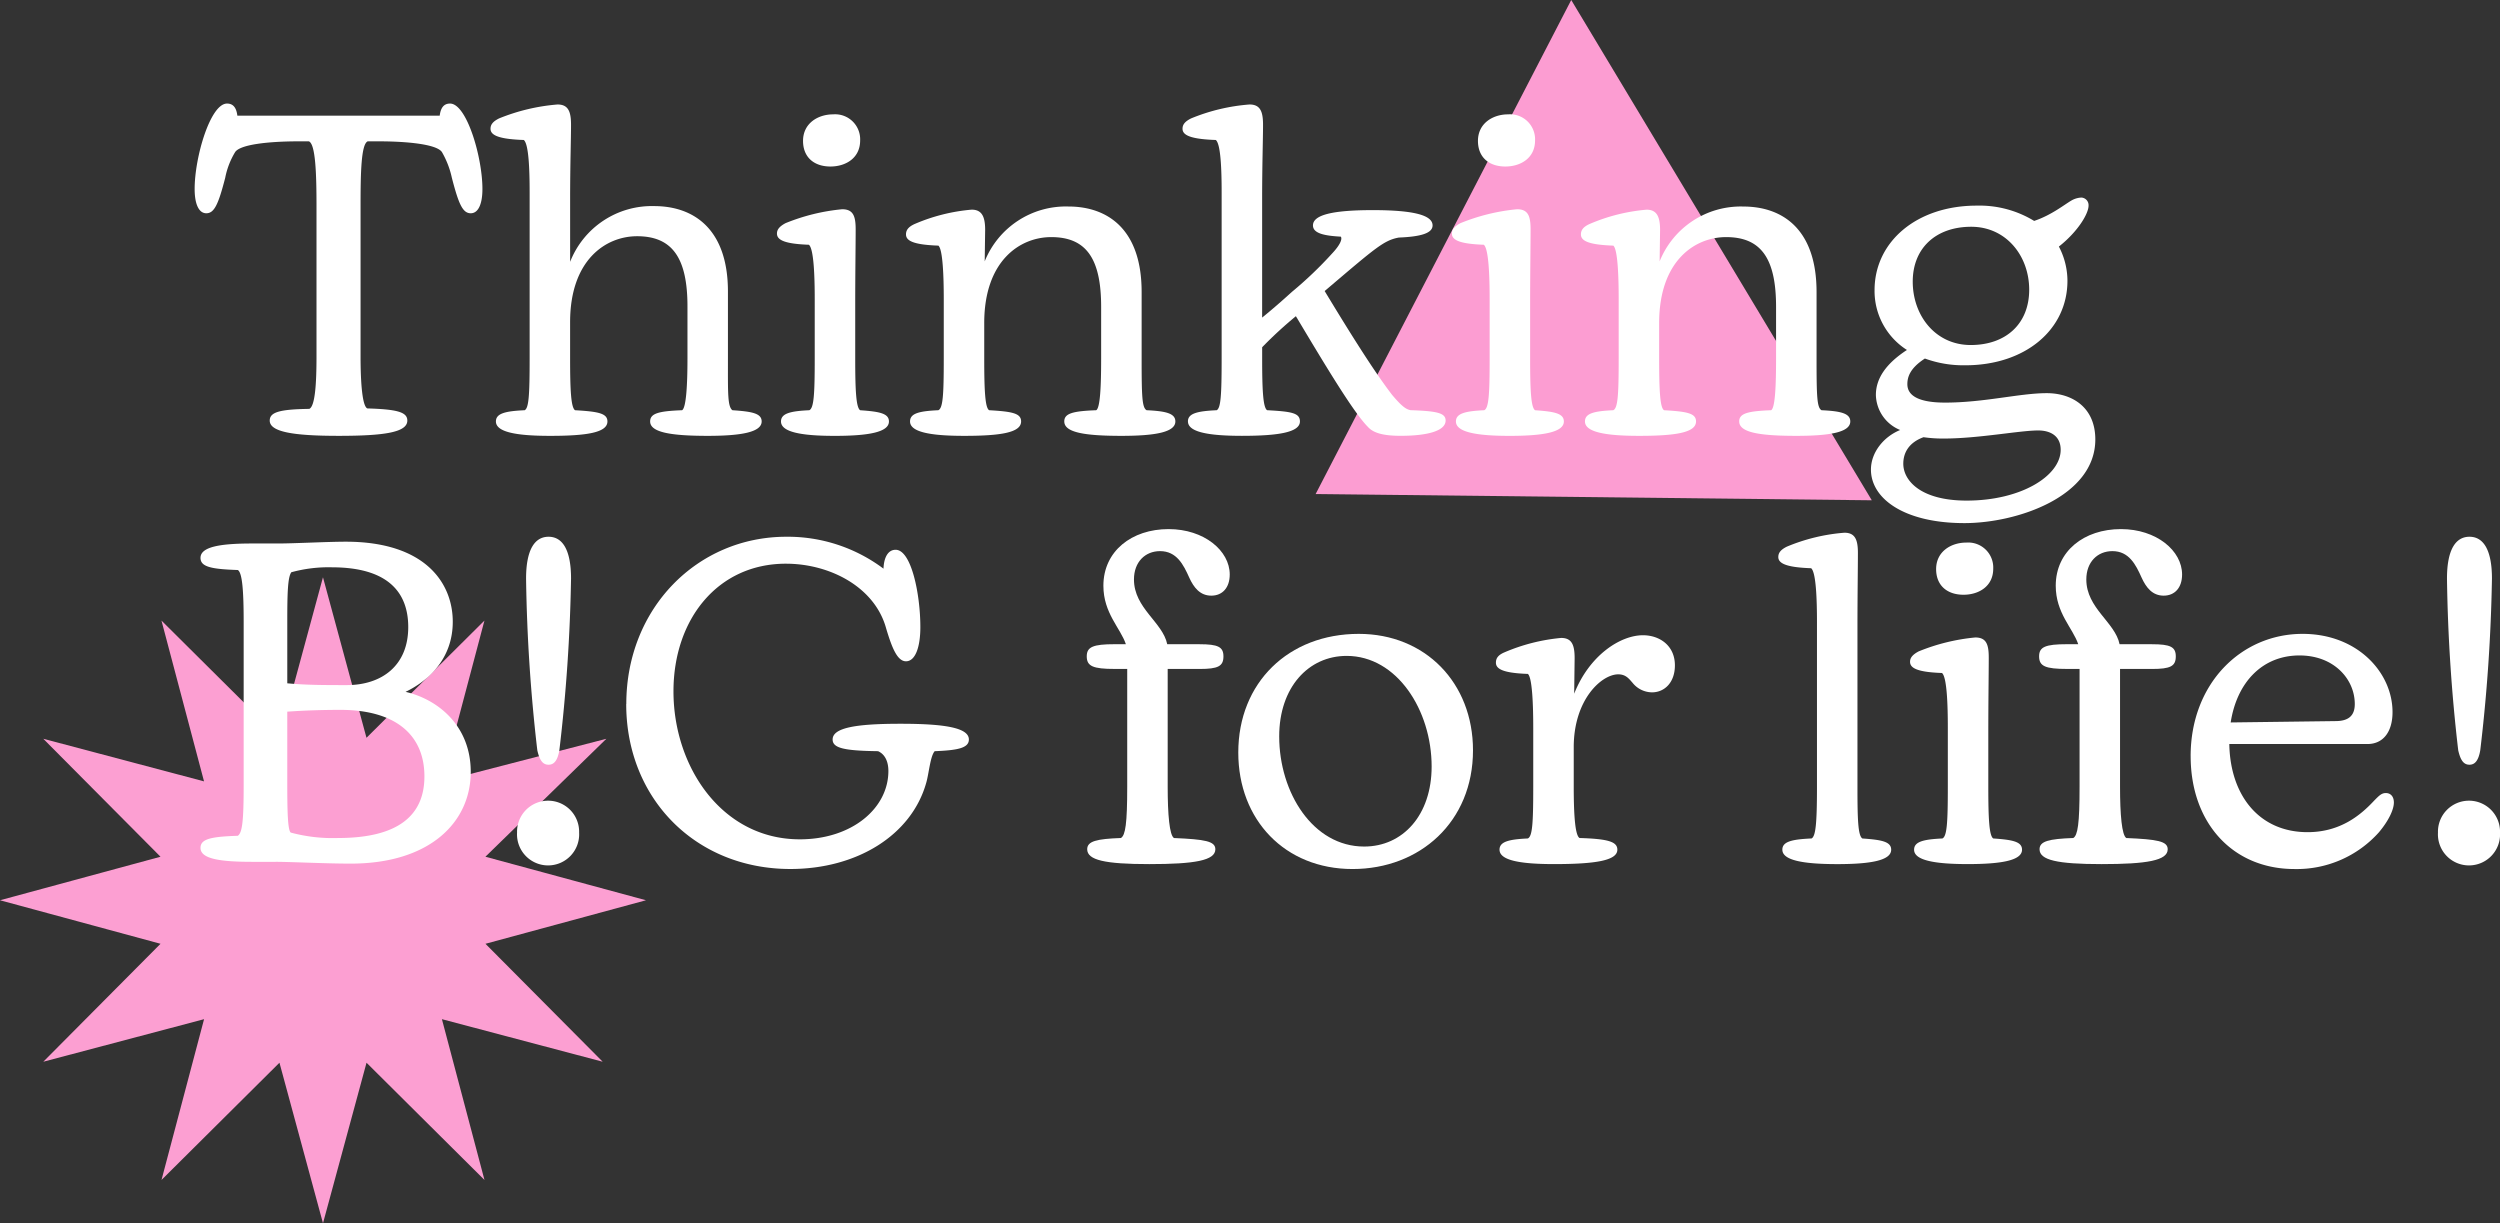 <svg xmlns="http://www.w3.org/2000/svg" xmlns:xlink="http://www.w3.org/1999/xlink" width="467.026" height="228.511" viewBox="0 0 467.026 228.511">
  <rect x="0" y="0" width="467.026" height="228.511" fill="#333333" stroke="none"/>
  <defs>
	<clipPath id="clip-path">
	  <rect id="Rectangle_560" data-name="Rectangle 560" width="467.026" height="228.51" fill="none"/>
	</clipPath>
  </defs>
  <g id="Group_438" data-name="Group 438" transform="translate(0 0.001)">
	<path id="Path_958" data-name="Path 958" d="M52.2,137.83l-22.036-21.9,7.952,30.036L8.083,138.009l21.9,22.036L0,168.176l29.987,8.131-21.9,22.035,30.035-7.95-7.952,30.035,22.036-21.9,8.131,29.988,8.132-29.988,22.036,21.9-7.953-30.036,30.036,7.952-21.9-22.035,29.987-8.132L90.68,160.045l22.6-22.036-30.734,7.953L90.5,115.926l-22.036,21.9-8.13-29.987Z" fill="#fc9fd2"/>
	<path id="Path_959" data-name="Path 959" d="M293.522,0l-47.749,92.29,103.9,1.168Z" fill="#fc9dd2"/>
	<g id="Group_437" data-name="Group 437">
	  <g id="Group_436" data-name="Group 436" clip-path="url(#clip-path)">
		<path id="Path_960" data-name="Path 960" d="M50.39,78.565c0-1.6,1.932-2.1,7.392-2.185,1.092-.5,1.344-4.788,1.344-9.828V38.581c0-6.048-.168-11.676-1.428-12.18H55.85c-5.712,0-11,.588-11.928,2.016a14.6,14.6,0,0,0-1.848,4.788c-1.26,4.872-2.016,6.635-3.528,6.635-1.428,0-2.184-1.763-2.184-4.535,0-5.965,2.94-15.96,6.048-15.96,1.26,0,1.764.924,1.932,2.268h37.8c.169-1.344.673-2.268,1.933-2.268,3.108,0,6.047,10,6.047,15.96,0,2.772-.755,4.535-2.183,4.535-1.512,0-2.268-1.763-3.528-6.635a16.74,16.74,0,0,0-1.848-4.788c-.924-1.428-6.216-2.016-11.928-2.016H68.7c-1.26.5-1.344,6.132-1.344,12.18V66.552c0,5.04.336,9.325,1.26,9.744,5.543.168,7.476.672,7.476,2.269,0,2.184-4.2,2.855-12.852,2.855-8.568,0-12.852-.755-12.852-2.855" fill="#fff"/>
		<path id="Path_961" data-name="Path 961" d="M92.642,78.733c0-1.513,1.764-1.933,5.376-2.1.756-.42.924-2.687.924-9.66V35.893c0-4.2-.168-8.988-1.092-9.744-5.04-.168-6.216-1.008-6.216-2.1,0-.755.42-1.343,1.6-1.931a36.884,36.884,0,0,1,10.92-2.6c2.016,0,2.52,1.344,2.52,3.78,0,2.856-.168,7.476-.168,13.944V48.913A16.391,16.391,0,0,1,122.209,38.5c7.308,0,13.777,4.2,13.777,15.96V66.972c0,6.385-.084,8.989.84,9.66,3.695.252,5.46.588,5.46,2.1,0,2.016-3.864,2.688-10.081,2.688-6.971,0-10.751-.672-10.751-2.688,0-1.513,1.6-1.933,5.963-2.1.757-.42,1.009-4.62,1.009-9.66V57.229c0-9.072-2.856-13.1-9.409-13.1-5.879,0-12.515,4.452-12.515,16.044v6.8c0,5.964.168,9.157.924,9.66,4.368.252,6.048.588,6.048,2.1,0,2.1-3.948,2.688-10.752,2.688-6.468,0-10.08-.756-10.08-2.688" fill="#fff"/>
		<path id="Path_962" data-name="Path 962" d="M145.9,78.733c0-1.513,1.764-1.933,5.292-2.1.84-.419,1.008-2.855,1.008-9.66V55.884c0-4.2-.168-9.407-1.092-10.164-4.872-.168-5.964-1.007-5.964-2.1,0-.756.5-1.344,1.6-1.932a37.262,37.262,0,0,1,10.584-2.6c2.1,0,2.52,1.343,2.52,3.78,0,2.939-.084,7.895-.084,14.364v9.743c0,6.049.168,9.157.924,9.66,3.612.252,5.376.588,5.376,2.1,0,2.016-3.864,2.688-10.164,2.688-6.384,0-10-.756-10-2.688m9.744-57.372a4.675,4.675,0,0,1,5.04,4.872c0,3.359-2.772,4.872-5.544,4.872-3.108,0-5.124-1.765-5.124-4.788,0-3.276,2.772-4.956,5.628-4.956" fill="#fff"/>
		<path id="Path_963" data-name="Path 963" d="M198.817,78.733c0-1.513,1.6-1.933,5.964-2.1.756-.42.924-4.62.924-9.66V57.313c0-8.988-2.772-13.02-9.324-13.02-5.88,0-12.516,4.452-12.516,16.044v6.635c0,6.049.168,9.24.924,9.66,4.368.252,5.964.588,5.964,2.1,0,2.1-3.864,2.688-10.668,2.688-6.468,0-10.08-.756-10.08-2.688,0-1.513,1.68-1.933,5.292-2.1.84-.42,1.008-2.687,1.008-9.66V55.884c0-4.115-.168-9.323-1.008-10-4.956-.168-6.048-1.008-6.048-2.1,0-.84.5-1.428,1.6-1.932a34.186,34.186,0,0,1,10.668-2.688c1.932,0,2.52,1.343,2.52,3.78l-.084,5.88a16.328,16.328,0,0,1,15.624-10.248c7.308,0,13.692,4.2,13.692,15.96V66.972c0,7.141.084,9.157.924,9.66,3.612.168,5.376.588,5.376,2.1,0,2.016-3.78,2.688-10.08,2.688-7.056,0-10.668-.672-10.668-2.688" fill="#fff"/>
		<path id="Path_964" data-name="Path 964" d="M221.916,78.733c0-1.513,1.764-1.933,5.376-2.1.756-.42.924-2.687.924-9.744V35.893c0-4.2-.168-8.988-1.092-9.744-5.04-.168-6.216-1.008-6.216-2.1,0-.755.42-1.343,1.6-1.931a35.743,35.743,0,0,1,10.92-2.6c2.016,0,2.52,1.344,2.52,3.78,0,2.856-.168,7.476-.168,13.944V59.329c1.764-1.428,3.7-3.109,5.544-4.788a73.006,73.006,0,0,0,7.56-7.224c1.344-1.429,1.932-2.6,1.6-3.108-3.024-.168-5.208-.588-5.208-2.1,0-1.933,3.528-2.856,11.172-2.856,7.56,0,11.172.923,11.172,2.856,0,1.428-2.1,2.1-6.3,2.268-2.772.5-4.368,1.932-13.272,9.492l-.588.5c4.62,7.643,9.24,15.036,12.6,19.4,1.847,2.184,2.6,2.687,3.444,2.855,4.872.168,6.552.5,6.552,1.933,0,1.932-3.361,2.856-8.4,2.856-2.939,0-5.039-.42-6.131-1.68-2.688-2.689-8.064-11.676-13.44-20.664a75.462,75.462,0,0,0-6.3,5.8v2.1c0,5.964.168,9.157.924,9.66,4.536.252,6.132.5,6.132,2.1,0,2.016-3.948,2.688-10.836,2.688-6.468,0-10.08-.756-10.08-2.688" fill="#fff"/>
		<path id="Path_965" data-name="Path 965" d="M271.981,78.733c0-1.513,1.764-1.933,5.292-2.1.84-.419,1.008-2.855,1.008-9.66V55.884c0-4.2-.168-9.407-1.092-10.164-4.872-.168-5.964-1.007-5.964-2.1,0-.756.5-1.344,1.6-1.932a37.254,37.254,0,0,1,10.584-2.6c2.1,0,2.519,1.343,2.519,3.78,0,2.939-.084,7.895-.084,14.364v9.743c0,6.049.168,9.157.925,9.66,3.611.252,5.376.588,5.376,2.1,0,2.016-3.864,2.688-10.164,2.688-6.385,0-10-.756-10-2.688m9.744-57.372a4.676,4.676,0,0,1,5.04,4.872c0,3.359-2.772,4.872-5.545,4.872-3.107,0-5.123-1.765-5.123-4.788,0-3.276,2.772-4.956,5.628-4.956" fill="#fff"/>
		<path id="Path_966" data-name="Path 966" d="M324.9,78.733c0-1.513,1.6-1.933,5.964-2.1.756-.42.924-4.62.924-9.66V57.313c0-8.988-2.772-13.02-9.324-13.02-5.879,0-12.516,4.452-12.516,16.044v6.635c0,6.049.168,9.24.924,9.66,4.368.252,5.965.588,5.965,2.1,0,2.1-3.865,2.688-10.668,2.688-6.469,0-10.081-.756-10.081-2.688,0-1.513,1.68-1.933,5.292-2.1.84-.42,1.008-2.687,1.008-9.66V55.884c0-4.115-.168-9.323-1.008-10-4.956-.168-6.047-1.008-6.047-2.1,0-.84.5-1.428,1.6-1.932A34.186,34.186,0,0,1,307.6,39.169c1.932,0,2.52,1.343,2.52,3.78l-.084,5.88a16.328,16.328,0,0,1,15.624-10.248c7.308,0,13.692,4.2,13.692,15.96V66.972c0,7.141.084,9.157.924,9.66,3.612.168,5.376.588,5.376,2.1,0,2.016-3.78,2.688-10.08,2.688-7.056,0-10.668-.672-10.668-2.688" fill="#fff"/>
		<path id="Path_967" data-name="Path 967" d="M349.512,87.721c0-3.192,2.351-6.132,5.459-7.392a7.254,7.254,0,0,1-4.536-6.552c0-3.108,1.932-5.881,5.8-8.4a13.057,13.057,0,0,1-6.048-11.172c0-9.072,7.9-15.792,19.068-15.792A19.6,19.6,0,0,1,380,41.269c3.276-1.092,5.713-3.108,7.056-3.864a4.061,4.061,0,0,1,1.764-.5,1.419,1.419,0,0,1,1.344,1.512c0,1.511-2.016,4.872-5.544,7.644a13.811,13.811,0,0,1,1.6,6.384c0,9.156-7.9,15.792-19.069,15.792a20.968,20.968,0,0,1-7.559-1.26c-2.857,1.848-3.277,3.528-3.277,4.788,0,2.268,2.352,3.444,7.056,3.444,7.309,0,13.944-1.764,18.984-1.764,4.7,0,9.073,2.6,9.073,8.651,0,10.669-14.617,15.625-24.445,15.625-11.34,0-17.471-4.62-17.471-10M367.4,93.516c10.164,0,17.556-4.62,17.556-9.491,0-2.6-1.932-3.612-4.2-3.612-3.445,0-11.172,1.511-17.641,1.511a25.233,25.233,0,0,1-3.779-.251c-2.773,1.008-3.781,2.94-3.781,4.956,0,3.108,3.193,6.887,11.844,6.887m.756-29.064c6.552,0,10.92-3.947,10.92-10.331,0-6.3-4.284-11.76-10.836-11.76s-10.92,3.948-10.92,10.248,4.2,11.843,10.836,11.843" fill="#fff"/>
		<path id="Path_968" data-name="Path 968" d="M51.482,161H47.2c-5.88,0-9.744-.5-9.744-2.6,0-1.68,1.932-2.1,6.972-2.268.84-.588,1.092-2.772,1.092-9.576V116.228c0-5.795-.252-9.239-1.092-9.743-4.956-.168-6.972-.588-6.972-2.269,0-2.1,3.78-2.687,9.66-2.687h4.872c2.856,0,9.24-.336,12.6-.336,14.952,0,19.992,7.811,19.992,14.951,0,6.972-4.62,11.088-8.82,13.1,6.132,1.428,12.18,6.384,12.18,14.952,0,9.408-7.644,17.136-22.428,17.136-4.7,0-11.172-.336-14.028-.336m13.272-33.012c6.636,0,11.508-3.7,11.508-10.836,0-5.123-2.352-11.171-14.28-11.171a26.262,26.262,0,0,0-7.56.924c-.672.924-.756,3.948-.756,9.072v11.675c3.528.336,7.14.336,11.088.336M54.338,155.54a30.215,30.215,0,0,0,8.82,1.008c11.424,0,16.128-4.368,16.128-11.508,0-7.812-5.46-12.432-15.708-12.432-2.856,0-6.384.084-9.912.336v13.44c0,5.124.084,8.82.672,9.156" fill="#fff"/>
		<path id="Path_969" data-name="Path 969" d="M102.385,149.576a5.793,5.793,0,0,1,5.8,5.964,5.805,5.805,0,1,1-11.592,0,5.793,5.793,0,0,1,5.8-5.964m-2.016-9.408a312.686,312.686,0,0,1-2.1-32.087c0-5.376,1.6-7.812,4.2-7.812s4.2,2.436,4.2,7.812a313.658,313.658,0,0,1-2.184,32.087c-.336,1.932-1.008,2.688-2.016,2.688-1.092,0-1.68-.84-2.1-2.688" fill="#fff"/>
		<path id="Path_970" data-name="Path 970" d="M117,131.516c0-17.892,13.272-31.247,29.9-31.247a29.8,29.8,0,0,1,18.144,5.963c.084-2.1.84-3.528,2.268-3.528,2.94,0,4.62,8.317,4.62,14.448,0,3.7-.924,6.384-2.688,6.384-1.68,0-2.688-2.772-3.7-6.132-2.1-7.728-10.5-12.1-18.732-12.1-12.684,0-21,10.332-21,23.855,0,14.113,9.072,27.636,23.6,27.636,9.744,0,16.548-5.8,16.548-12.766,0-1.68-.588-3.109-1.932-3.7-6.384-.084-8.484-.588-8.484-2.183,0-2.185,4.284-2.94,12.684-2.94,8.316,0,12.768.755,12.768,2.94,0,1.6-2.1,2.015-6.384,2.183-.84.924-1.092,4.285-1.6,5.964-2.772,9.744-12.936,16.044-25.368,16.044-17.64,0-30.66-13.1-30.66-30.827" fill="#fff"/>
		<path id="Path_971" data-name="Path 971" d="M203.1,158.648c0-1.513,1.764-1.933,6.3-2.1.84-.5,1.176-2.687,1.176-9.576V124.963h-2.352c-4.032,0-5.208-.5-5.208-2.351,0-1.764,1.176-2.269,5.208-2.269h2.1c-1.008-3.023-4.2-5.8-4.2-10.919,0-6.468,5.292-10.584,12.18-10.584,6.636,0,11.424,4.032,11.424,8.484,0,2.436-1.344,3.949-3.444,3.949s-3.276-1.513-4.116-3.361c-1.092-2.435-2.352-4.956-5.46-4.956-2.772,0-4.872,2.017-4.872,5.292,0,5.376,5.376,7.98,6.216,12.1H224.1c3.444,0,4.452.5,4.452,2.269,0,1.848-1.008,2.351-4.452,2.351h-5.964v22.008c0,5.208.336,9.073,1.176,9.576,5.8.252,7.728.588,7.728,2.1,0,2.1-3.864,2.771-12.348,2.771-8.316,0-11.592-.755-11.592-2.771" fill="#fff"/>
		<path id="Path_972" data-name="Path 972" d="M231.324,140.587c0-13.1,9.408-22.175,22.512-22.175,12.432,0,21.335,9.156,21.335,21.755,0,13.357-9.911,22.176-22.511,22.176s-21.336-9.155-21.336-21.756m23.52,17.556c7.224,0,12.6-5.88,12.6-14.951,0-10.5-6.468-20.664-15.876-20.664-7.14,0-12.6,5.88-12.6,15.036,0,10.5,6.3,20.579,15.876,20.579" fill="#fff"/>
		<path id="Path_973" data-name="Path 973" d="M280.126,158.732c0-1.513,1.765-1.933,5.292-2.1.84-.42,1.008-2.687,1.008-9.66v-11c0-4.115-.168-9.407-1.008-10.08-4.872-.168-5.964-1.008-5.964-2.1,0-.84.42-1.428,1.6-1.932a34.979,34.979,0,0,1,10.584-2.688c2.016,0,2.52,1.343,2.52,3.78l-.084,6.636c2.856-7.224,8.652-10.92,12.852-10.92,3.108,0,5.964,1.931,5.964,5.628,0,3.192-1.932,5.04-4.283,5.04a4.7,4.7,0,0,1-3.613-1.764c-.672-.756-1.26-1.6-2.688-1.6-3.108,0-8.316,4.7-8.316,13.609v7.391c0,5.964.336,9.157,1.092,9.576,5.292.168,7.056.672,7.056,2.185,0,2.016-4.031,2.688-11.844,2.688-6.552,0-10.164-.756-10.164-2.688" fill="#fff"/>
		<path id="Path_974" data-name="Path 974" d="M332.962,158.732c0-1.513,1.764-1.933,5.46-2.1.756-.42,1.008-2.687,1.008-9.66V116.228c0-4.2-.168-9.324-1.092-10.079-4.956-.168-6.133-1.008-6.133-2.1,0-.756.42-1.344,1.6-1.932a34.846,34.846,0,0,1,10.752-2.6c2.015,0,2.519,1.344,2.519,3.779,0,2.857-.084,7.813-.084,14.28v29.4c0,5.88.084,9.157.924,9.66,3.612.252,5.376.588,5.376,2.1,0,2.016-3.863,2.688-10.08,2.688-6.552,0-10.247-.756-10.247-2.688" fill="#fff"/>
		<path id="Path_975" data-name="Path 975" d="M357.574,158.733c0-1.513,1.765-1.933,5.292-2.1.84-.42,1.008-2.855,1.008-9.66V135.884c0-4.2-.168-9.407-1.092-10.164-4.872-.168-5.964-1.008-5.964-2.1,0-.756.5-1.343,1.6-1.931A37.266,37.266,0,0,1,369,119.084c2.1,0,2.52,1.344,2.52,3.78,0,2.94-.084,7.9-.084,14.365v9.743c0,6.049.168,9.156.924,9.66,3.612.252,5.376.588,5.376,2.1,0,2.015-3.864,2.687-10.164,2.687-6.384,0-10-.756-10-2.687m9.744-57.372a4.675,4.675,0,0,1,5.04,4.872c0,3.359-2.772,4.872-5.544,4.872-3.108,0-5.124-1.765-5.124-4.788,0-3.276,2.773-4.956,5.628-4.956" fill="#fff"/>
		<path id="Path_976" data-name="Path 976" d="M381.009,158.648c0-1.513,1.764-1.933,6.3-2.1.84-.5,1.176-2.687,1.176-9.576V124.963h-2.352c-4.032,0-5.208-.5-5.208-2.351,0-1.764,1.176-2.269,5.208-2.269h2.1c-1.008-3.023-4.2-5.8-4.2-10.919,0-6.468,5.292-10.584,12.18-10.584,6.636,0,11.424,4.032,11.424,8.484,0,2.436-1.344,3.949-3.444,3.949s-3.276-1.513-4.116-3.361c-1.092-2.435-2.352-4.956-5.46-4.956-2.772,0-4.872,2.017-4.872,5.292,0,5.376,5.376,7.98,6.216,12.1h6.048c3.444,0,4.452.5,4.452,2.269,0,1.848-1.008,2.351-4.452,2.351h-5.964v22.008c0,5.208.336,9.073,1.176,9.576,5.8.252,7.728.588,7.728,2.1,0,2.1-3.864,2.771-12.348,2.771-8.316,0-11.592-.755-11.592-2.771" fill="#fff"/>
		<path id="Path_977" data-name="Path 977" d="M409.233,141.26c0-13.524,9.408-22.848,20.916-22.848,10.248,0,16.8,7.224,16.8,14.616,0,3.612-1.68,5.964-4.7,5.964H416.458c.168,9.66,5.628,16.464,14.615,16.464,6.216,0,10-3.276,12.433-5.88.839-.84,1.343-1.428,2.183-1.428.924,0,1.512.672,1.512,1.764,0,1.344-1.008,3.444-2.772,5.544a20.574,20.574,0,0,1-15.792,6.888c-11.591,0-19.4-8.652-19.4-21.084m27.048-6.552c2.353,0,3.612-.924,3.612-3.191,0-4.621-3.864-9.073-10.332-9.073-6.887,0-11.676,4.956-12.851,12.516Z" fill="#fff"/>
		<path id="Path_978" data-name="Path 978" d="M461.23,149.576a5.793,5.793,0,0,1,5.8,5.964,5.805,5.805,0,1,1-11.592,0,5.792,5.792,0,0,1,5.8-5.964m-2.016-9.408a312.415,312.415,0,0,1-2.1-32.087c0-5.376,1.6-7.812,4.2-7.812s4.2,2.436,4.2,7.812a313.386,313.386,0,0,1-2.185,32.087c-.336,1.932-1.008,2.688-2.015,2.688-1.092,0-1.68-.84-2.1-2.688" fill="#fff"/>
	  </g>
	</g>
  </g>
</svg>